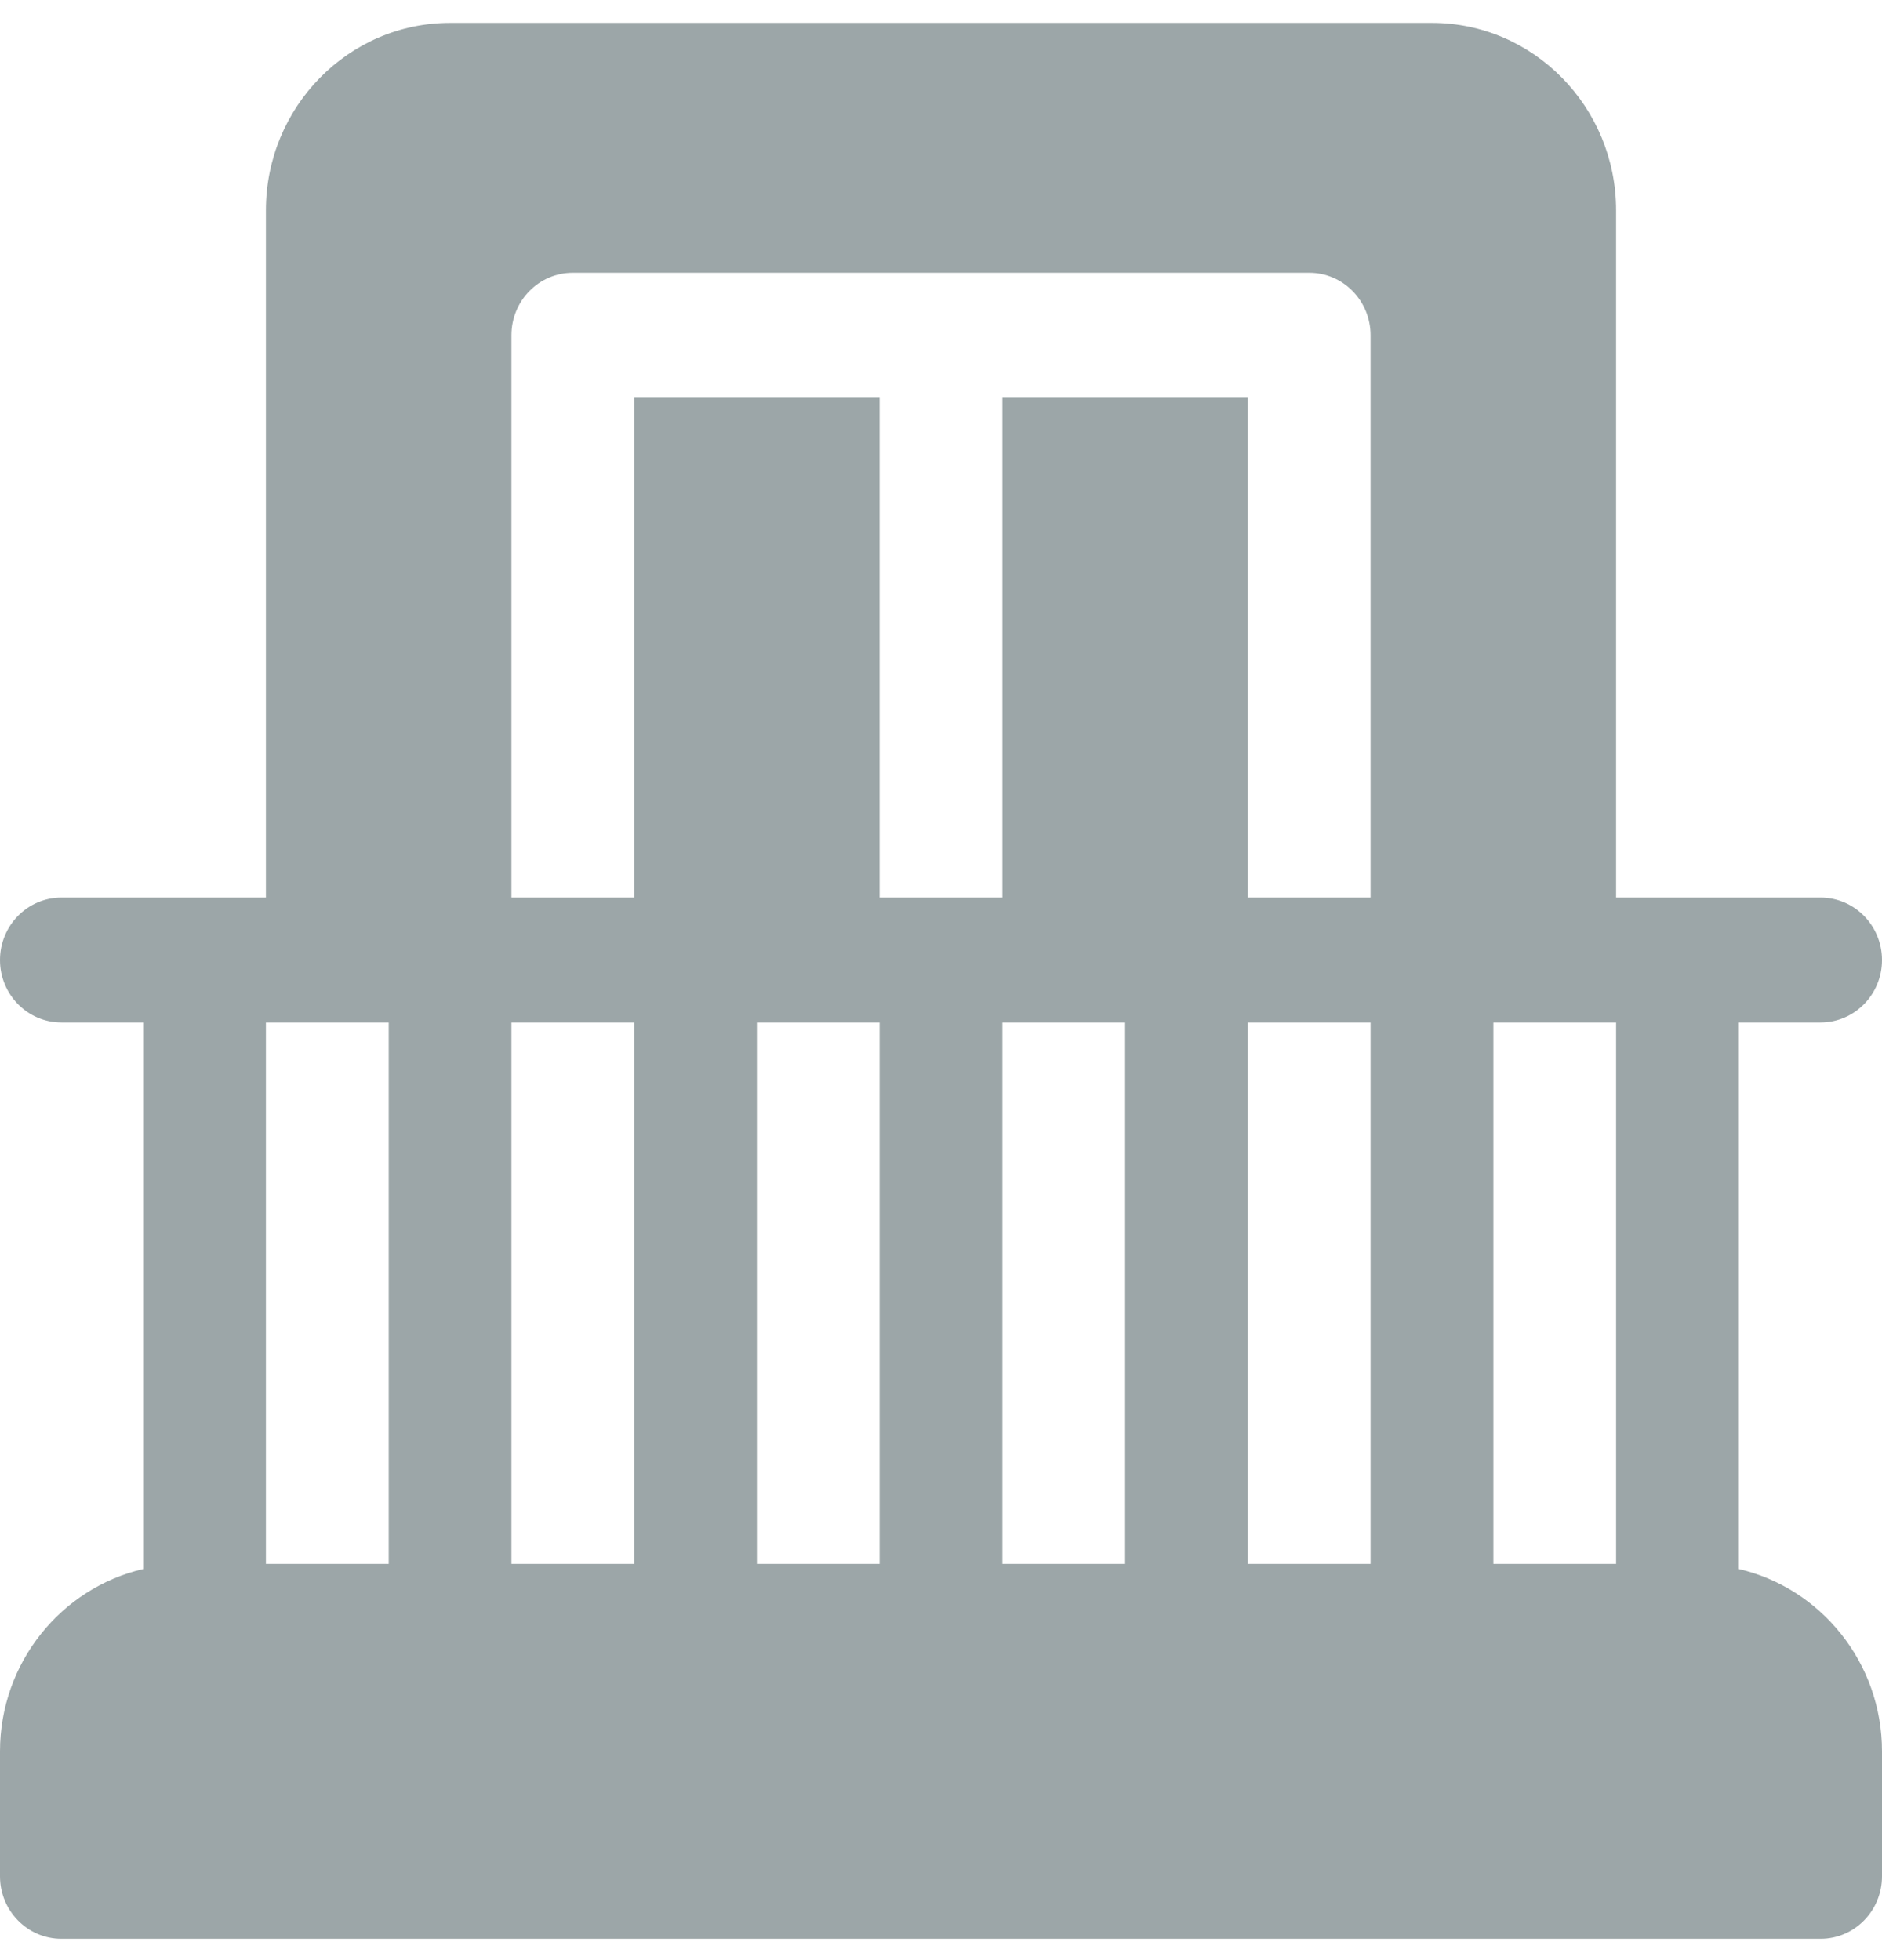 <?xml version="1.0" encoding="UTF-8"?> <svg xmlns="http://www.w3.org/2000/svg" width="24" height="25" viewBox="0 0 24 25" fill="none"> <path d="M22.174 20.012V13.041H23.217C23.649 13.041 24 12.684 24 12.245C24 11.805 23.649 11.448 23.217 11.448H20.609V2.683C20.609 1.364 19.555 0.292 18.261 0.292H5.739C4.444 0.292 3.391 1.364 3.391 2.683V11.448H0.783C0.351 11.448 0 11.805 0 12.245C0 12.684 0.351 13.041 0.783 13.041H1.826V20.012C0.783 20.254 0 21.203 0 22.338V23.931C0 24.371 0.351 24.728 0.783 24.728H23.217C23.649 24.728 24 24.371 24 23.931V22.338C24 21.203 23.217 20.254 22.174 20.012ZM4.957 19.947H3.391V13.041C3.958 13.041 4.39 13.041 4.957 13.041V19.947ZM8.087 19.947H6.522V13.041C7.088 13.041 7.521 13.041 8.087 13.041V19.947H8.087ZM11.217 19.947H9.652V13.041H11.217V19.947ZM14.348 19.947H12.783V13.041H14.348V19.947ZM17.478 19.947H15.913V13.041C16.48 13.041 16.912 13.041 17.478 13.041V19.947ZM17.478 11.448H15.913V5.073H12.783V11.448H11.217V5.073H8.087V11.448H6.522V4.276C6.522 3.836 6.872 3.479 7.304 3.479H16.696C17.128 3.479 17.478 3.836 17.478 4.276V11.448ZM20.609 19.947H19.044V13.041C19.61 13.041 20.042 13.041 20.609 13.041V19.947Z" fill="#9CA6A8"></path> </svg> 